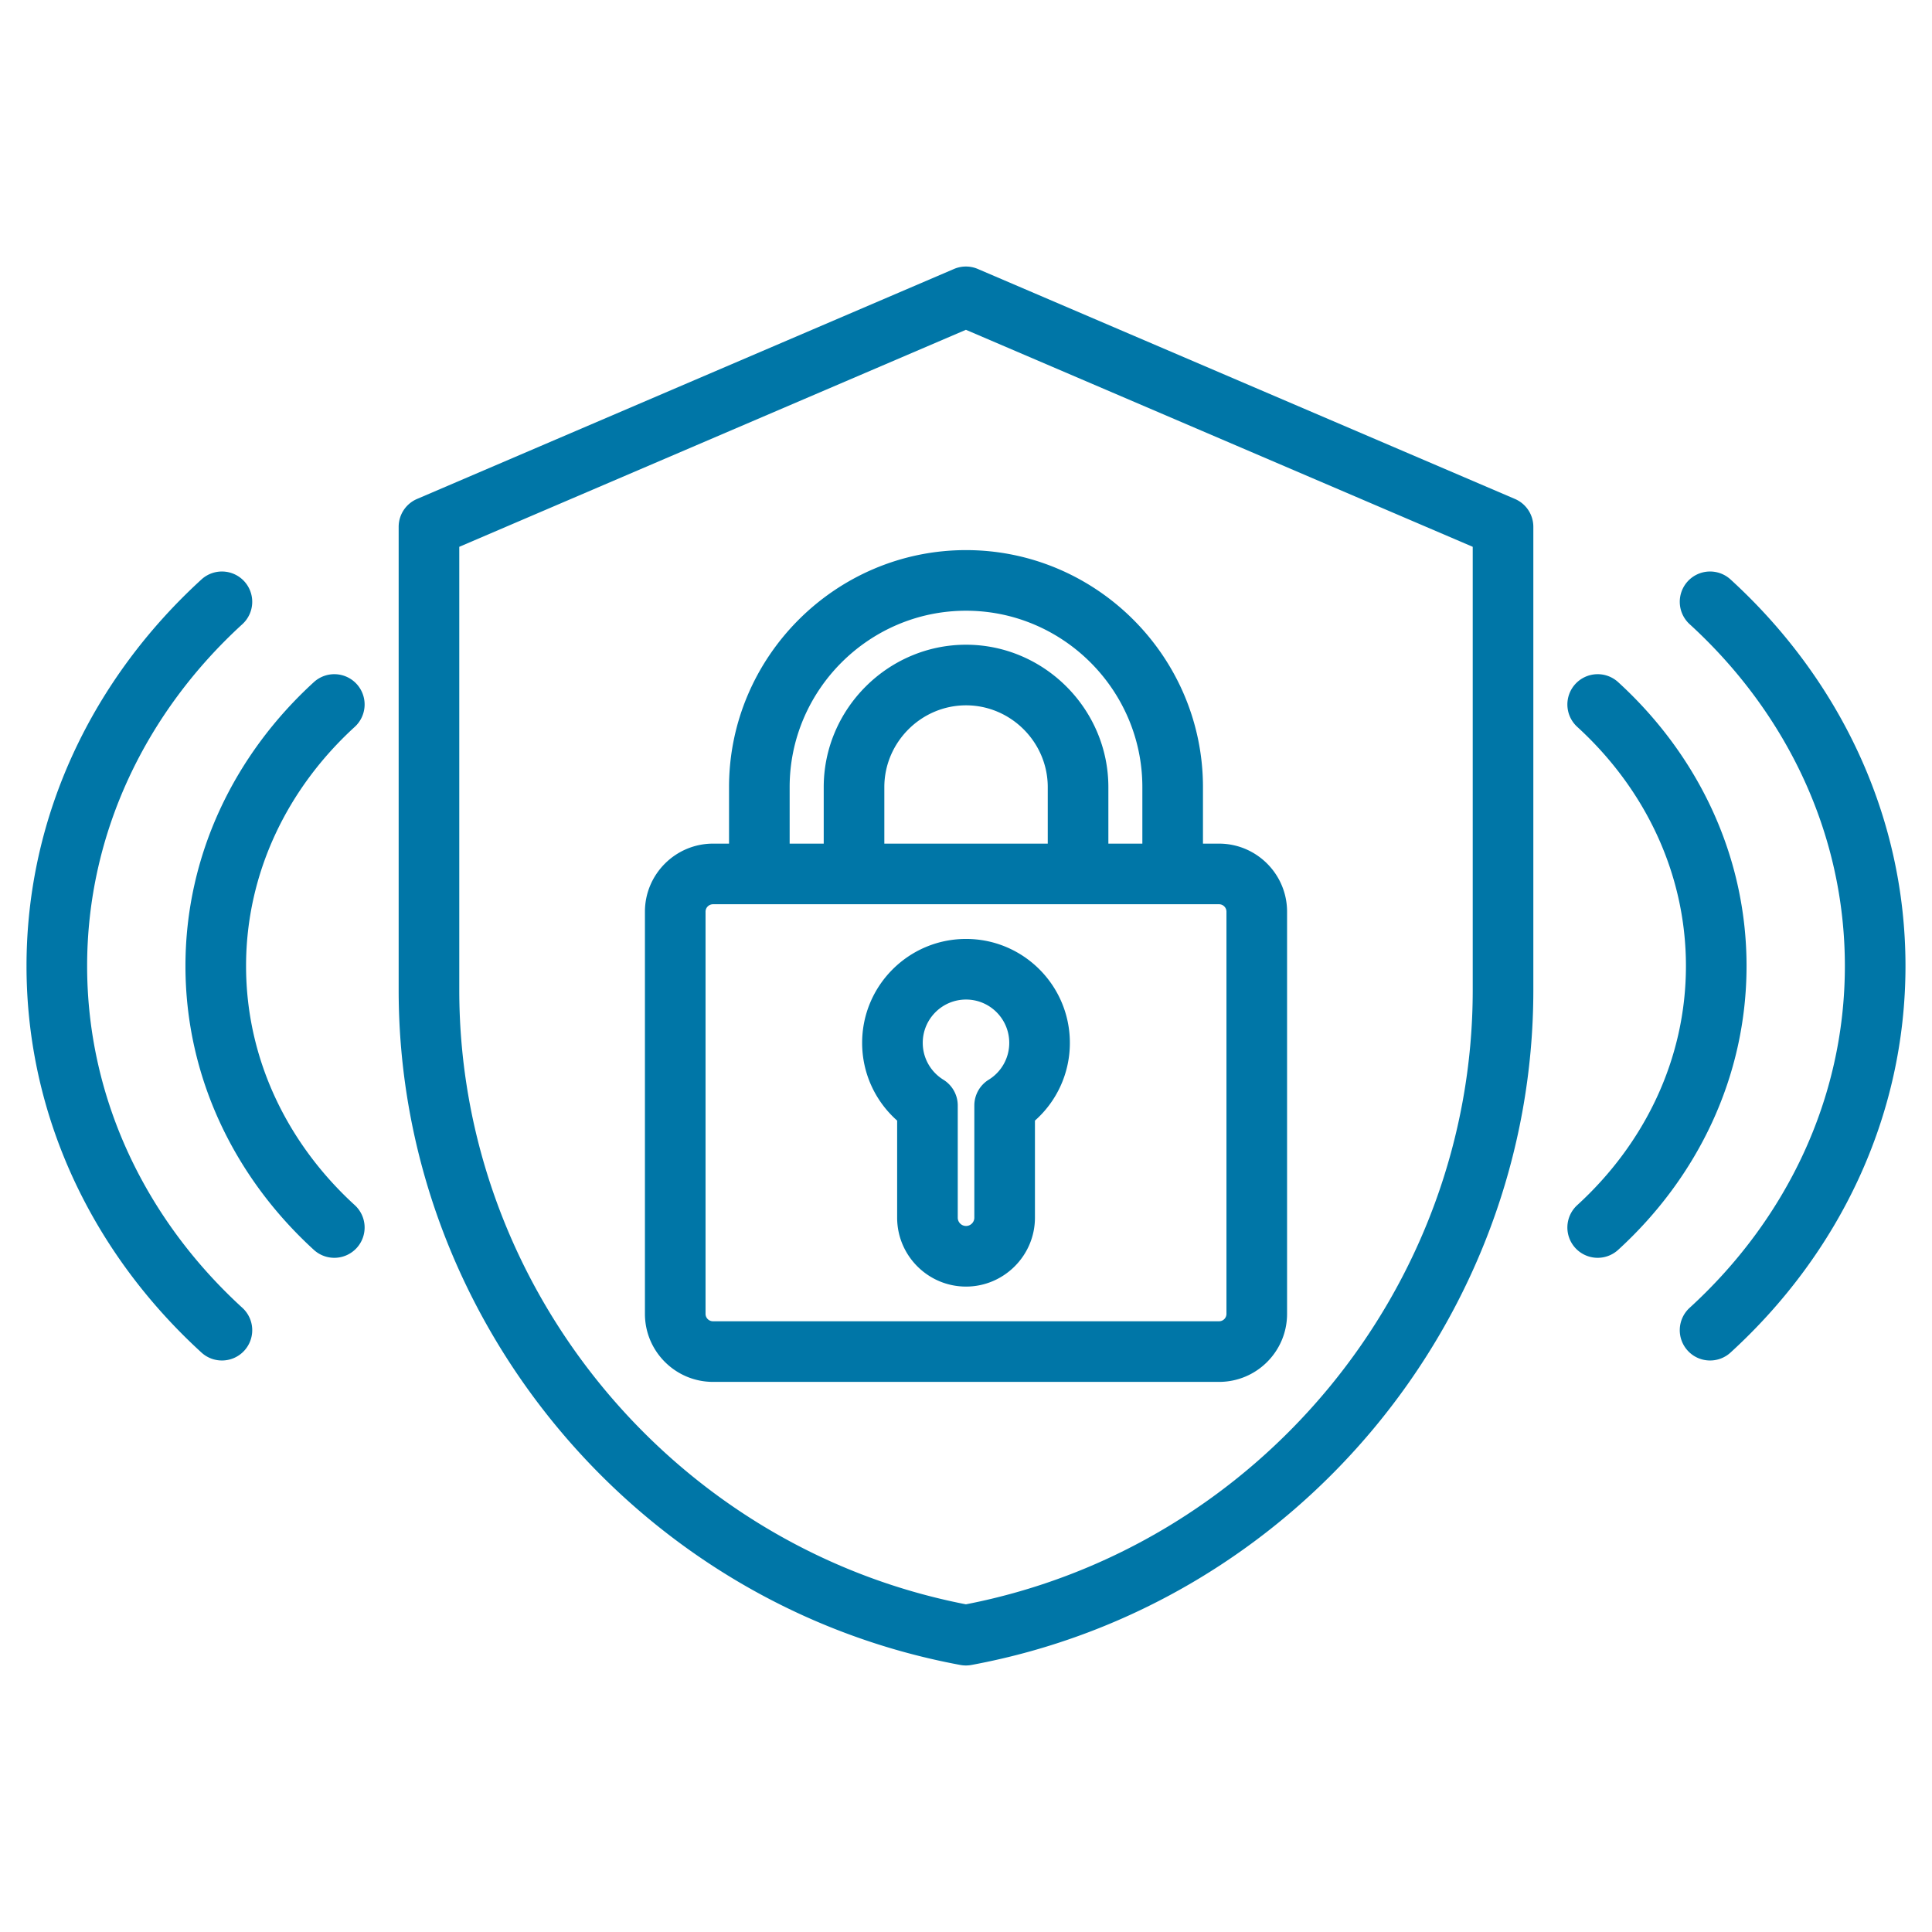 <svg xmlns="http://www.w3.org/2000/svg" version="1.1" xmlns:xlink="http://www.w3.org/1999/xlink" width="512" height="512" x="0" y="0" viewBox="0 0 510 510" style="enable-background:new 0 0 512 512" xml:space="preserve" fill-rule="evenodd" class=""><g><path d="M93.648 318.126a8.003 8.003 0 0 1 .51 11.302 8.003 8.003 0 0 1-11.302.511c-20.984-19.172-33.9-45.684-33.901-74.939 0-29.254 12.917-55.766 33.9-74.938a8.003 8.003 0 0 1 11.302.509 8.003 8.003 0 0 1-.51 11.302c-17.69 16.164-28.692 38.463-28.692 63.126.001 24.664 11.002 46.965 28.693 63.127zm-40.461-165.17a8.005 8.005 0 0 1 11.303.509 8.005 8.005 0 0 1-.51 11.303c-25.281 23.1-40.981 54.984-40.98 90.233-.001 35.248 15.699 67.13 40.981 90.231a8.005 8.005 0 0 1 .509 11.303c-2.978 3.259-8.042 3.487-11.302.509C24.614 330.934 6.999 294.84 7 255.001c-.001-39.84 17.614-75.936 46.187-102.045zm373.957 176.983a8.003 8.003 0 0 1-11.302-.511 8.003 8.003 0 0 1 .51-11.302c17.691-16.162 28.692-38.463 28.693-63.127 0-24.663-11.002-46.962-28.692-63.126a8.003 8.003 0 0 1-.51-11.302 8.003 8.003 0 0 1 11.302-.509c20.983 19.172 33.9 45.684 33.9 74.938-.001 29.255-12.917 55.767-33.901 74.939zm18.876-165.171a8.005 8.005 0 0 1-.51-11.303 8.005 8.005 0 0 1 11.303-.509c28.573 26.109 46.188 62.205 46.187 102.045.001 39.839-17.614 75.933-46.188 102.043-3.26 2.978-8.324 2.75-11.302-.509a8.005 8.005 0 0 1 .509-11.303c25.282-23.101 40.982-54.983 40.981-90.231.001-35.249-15.699-67.133-40.98-90.233zM258.124 71.002l141.787 60.71a8 8 0 0 1 4.852 7.354v122.305c0 86.932-62.995 162.338-148.331 178.139a8.017 8.017 0 0 1-2.914 0c-85.285-15.801-148.281-91.207-148.281-178.139V139.066a8 8 0 0 1 4.851-7.354l141.738-60.709a7.997 7.997 0 0 1 6.298-.001zm-3.148 16.057-133.739 57.284v117.028c0 78.761 56.723 147.139 133.739 162.13 77.062-14.99 133.787-83.368 133.787-162.13V144.343zm62.577 135.639h4.244c9.916 0 17.957 8.082 17.957 17.956v106.173c0 9.916-8.041 17.957-17.957 17.957H188.226c-9.911 0-17.98-8.046-17.98-17.957V240.654c0-9.869 8.069-17.956 17.98-17.956h4.221v-14.917c0-34.408 28.156-62.565 62.565-62.565s62.541 28.156 62.541 62.565zm-109.106 0h8.995v-14.917c0-20.632 16.967-37.592 37.57-37.592 20.602 0 37.569 16.96 37.569 37.592v14.917h8.972v-14.917c0-25.608-20.934-46.565-46.541-46.565-25.609 0-46.565 20.956-46.565 46.565zm24.995 0h43.139v-14.917c0-11.848-9.738-21.592-21.569-21.592-11.832 0-21.57 9.744-21.57 21.592zm-45.216 16c-1.086 0-1.98.875-1.98 1.956v106.173c0 1.086.894 1.957 1.98 1.957h133.571a1.957 1.957 0 0 0 1.957-1.957V240.654a1.96 1.96 0 0 0-1.957-1.956zm66.786 9.157c15.135 0 27.405 12.292 27.405 27.428a27.328 27.328 0 0 1-9.218 20.526v25.63c0 10.022-8.207 18.188-18.187 18.188-10.022 0-18.188-8.166-18.188-18.188V295.81c-5.668-5.02-9.241-12.349-9.241-20.527 0-15.133 12.296-27.428 27.429-27.428zm0 16c-6.306 0-11.429 5.123-11.429 11.428 0 4.118 2.178 7.719 5.44 9.731a8.001 8.001 0 0 1 3.801 6.809v29.616c0 1.205.982 2.188 2.188 2.188 1.2 0 2.187-.983 2.187-2.188v-29.616a8.001 8.001 0 0 1 3.801-6.809 11.397 11.397 0 0 0 5.417-9.731c0-6.303-5.103-11.428-11.405-11.428z" fill="#0076a7" opacity="1" data-original="#000000" class=""></path></g></svg>